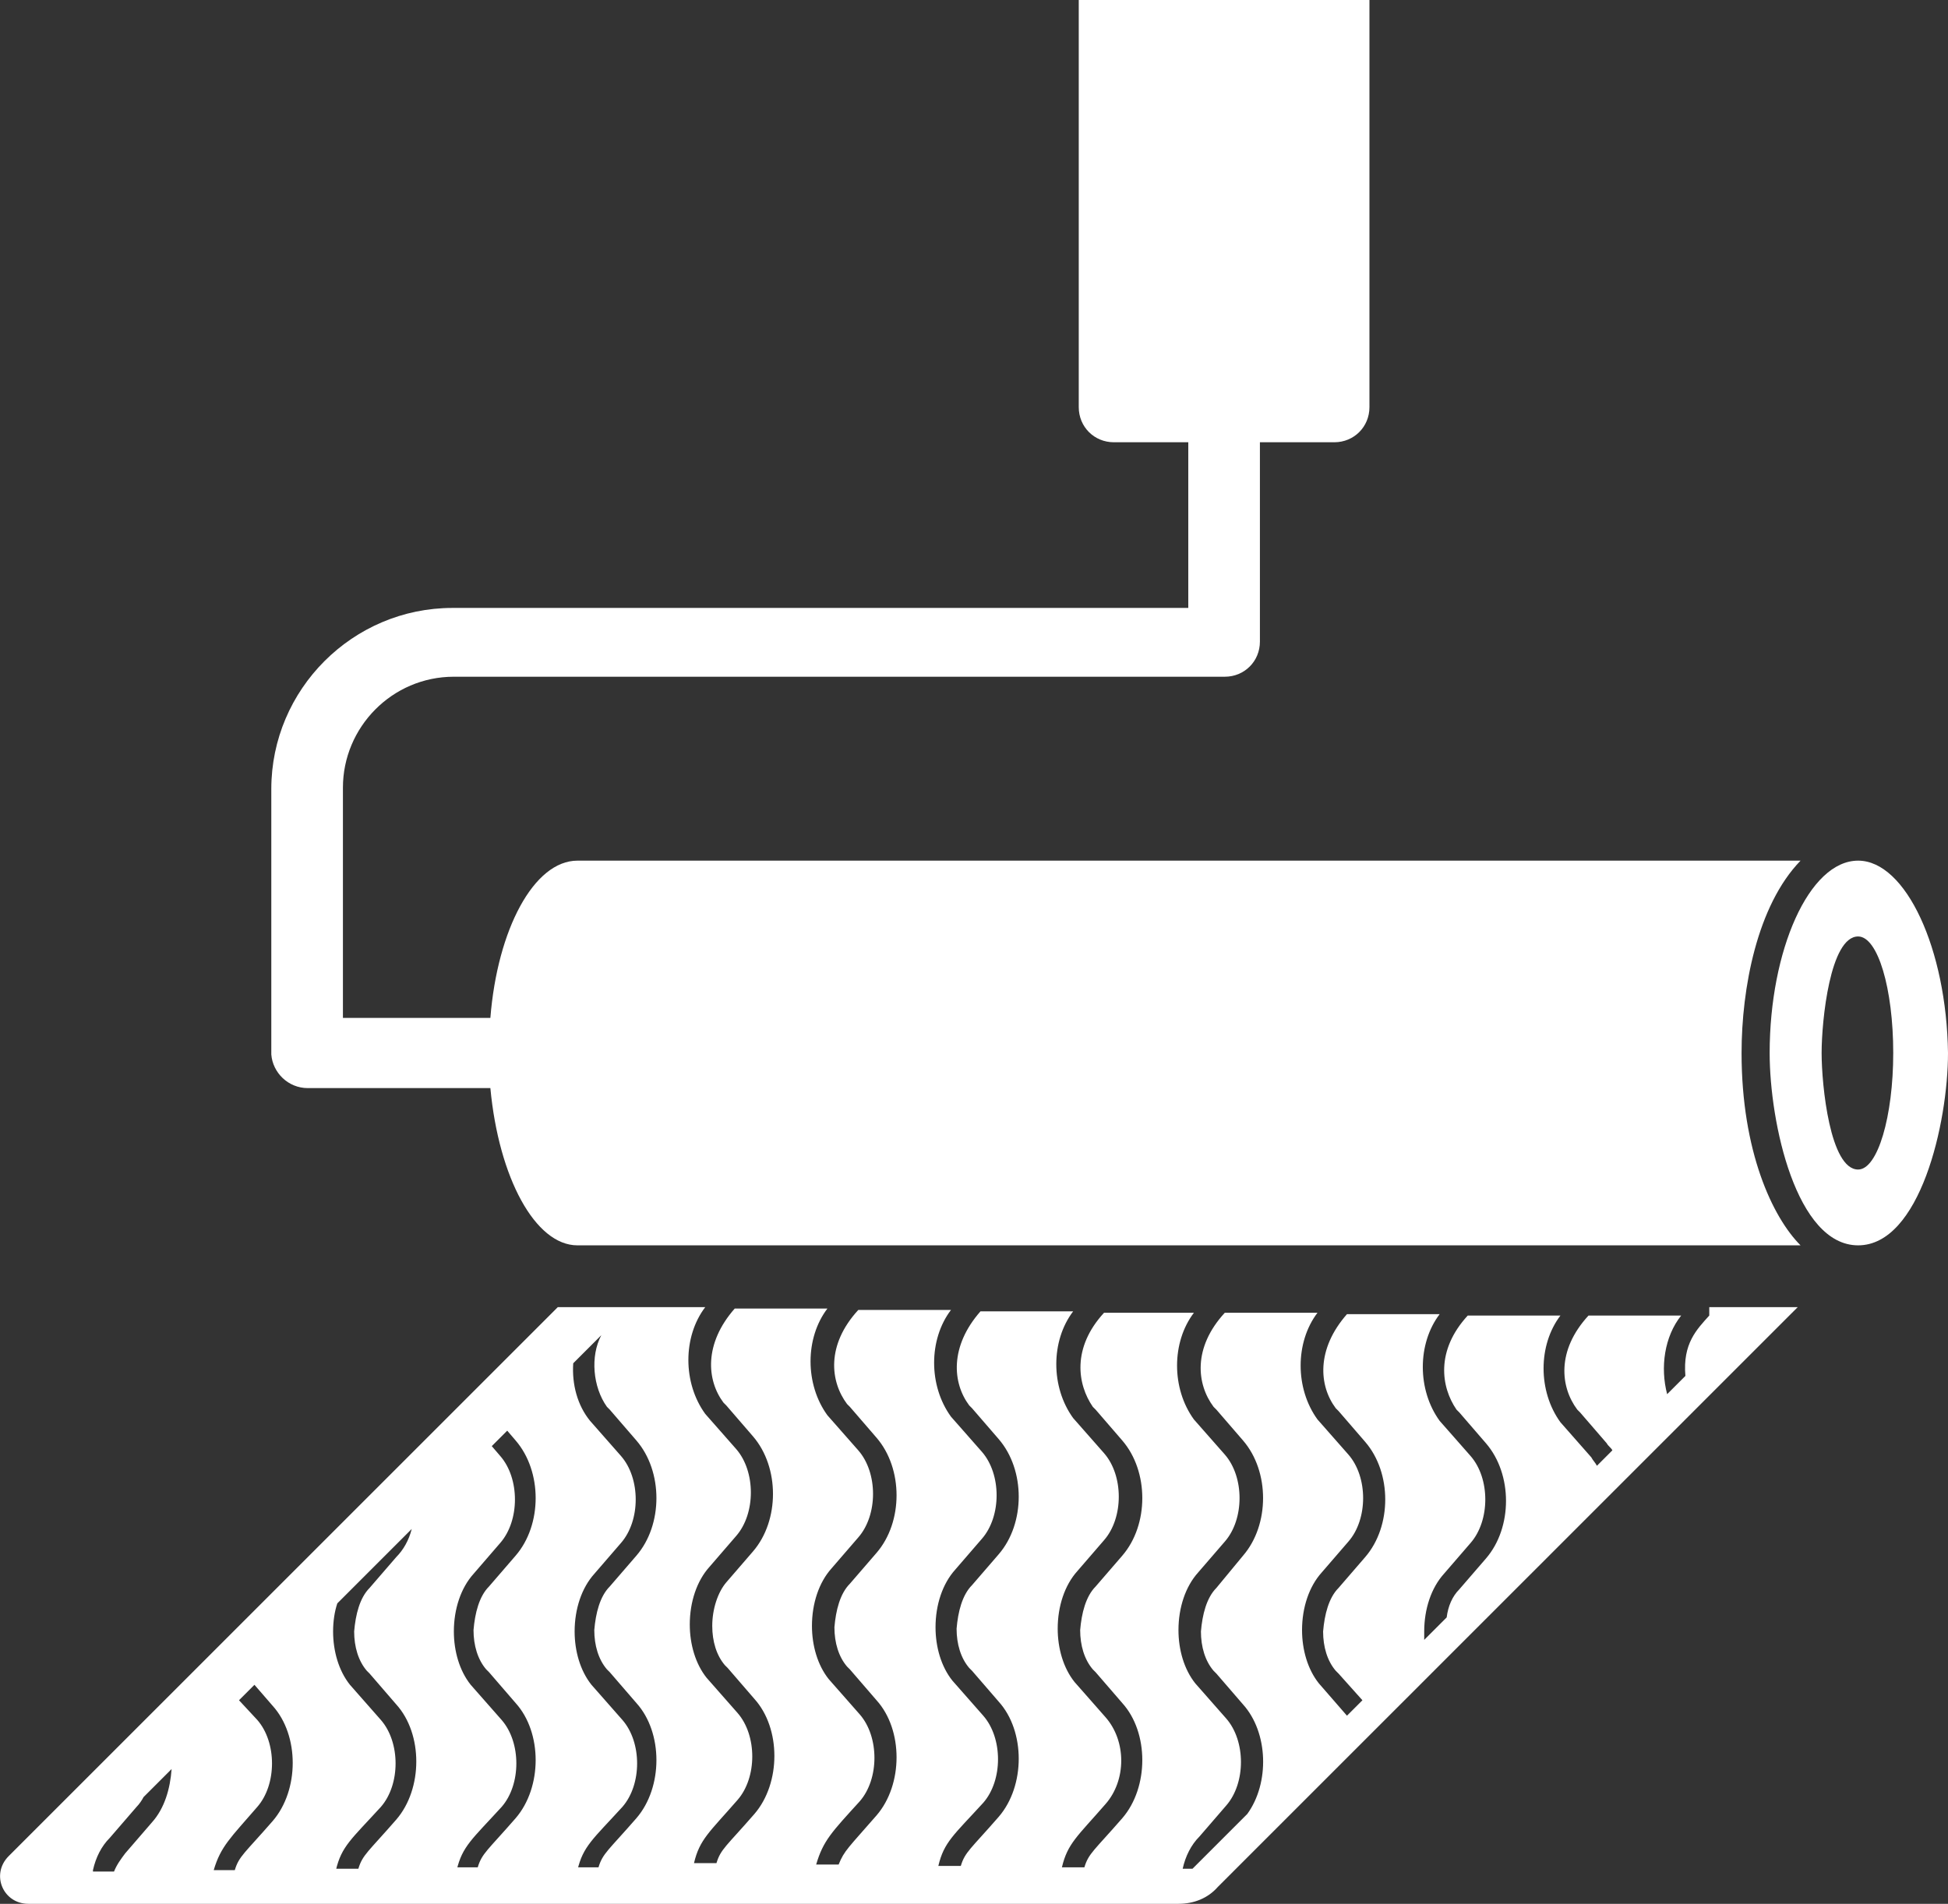 <?xml version="1.0" encoding="UTF-8"?>
<svg id="Layer_2" data-name="Layer 2" xmlns="http://www.w3.org/2000/svg" viewBox="0 0 138.72 135.6">
  <rect x="0" y="0" width="138.72" height="135.6" fill="#333333" stroke="none"/>
  <defs>
    <style>
      .cls-1 {
        fill: #fff;
      }
    </style>
  </defs>
  <g id="Layer_1-2" data-name="Layer 1">
    <g>
      <path class="cls-1" d="m121.72,93.7c-.9,1-1.9,2-1.7,4.3l-1.3,1.3c-.5-1.9-.2-4.1,1-5.6h-6.6c-2.3,2.5-2,5.1-.8,6.7l.2.2,1.9,2.2c.1.2.3.3.4.5l-1.1,1.1c-.1-.2-.3-.4-.4-.6l-2.2-2.5c-1.6-2.2-1.6-5.5,0-7.6h-6.6c-2.3,2.5-1.9,5.1-.8,6.7l.2.2,1.9,2.2c1.9,2.2,1.9,6,0,8.2l-1.9,2.2c-.5.5-.8,1.2-.9,2l-1.6,1.6v-.6c0-1.6.5-3.1,1.4-4.1l1.9-2.2c1.4-1.6,1.4-4.6,0-6.2l-2.2-2.5c-1.6-2.2-1.6-5.5,0-7.6h-6.6c-2.2,2.5-2,5.1-.8,6.7l.2.2,1.9,2.2c1.9,2.2,1.9,6,0,8.2l-1.9,2.2c-.7.7-1,1.9-1.1,3.1,0,1.1.3,2.1.9,2.8l.2.2,1.7,1.9-1.1,1.1-2-2.3c-.8-1-1.2-2.4-1.2-3.8,0-1.6.5-3.1,1.4-4.1l1.9-2.2c1.4-1.6,1.4-4.6,0-6.2l-2.2-2.5c-1.6-2.2-1.6-5.5,0-7.6h-6.6c-2.3,2.5-2,5.1-.8,6.7l.2.2,1.9,2.2c1.9,2.2,1.9,6,0,8.2l-1.9,2.3c-.7.7-1,1.9-1.1,3.1,0,1.1.3,2.1.9,2.8l.2.2,1.9,2.2c1.8,2,1.9,5.6.3,7.8h0l-3.9,3.9h-.7c.2-.9.6-1.7,1.2-2.3l1.9-2.2c1.4-1.6,1.4-4.6,0-6.2l-2.2-2.5c-.8-1-1.2-2.4-1.2-3.8,0-1.6.5-3.1,1.4-4.1l1.9-2.2c1.4-1.6,1.4-4.6,0-6.2l-2.2-2.5c-1.6-2.2-1.6-5.5,0-7.6h-6.4c-2.3,2.5-1.9,5.1-.8,6.7l.2.2,1.9,2.2c1.9,2.2,1.9,6,0,8.2l-1.9,2.2c-.7.7-1,1.9-1.1,3.1,0,1.1.3,2.1.9,2.8l.2.2,1.9,2.2c1.9,2.1,1.9,6,0,8.2-2,2.3-2.4,2.5-2.7,3.5h-1.6c.4-1.7,1.1-2.2,3.1-4.5,1.5-1.7,1.5-4.5,0-6.2l-2.2-2.5c-.8-1-1.2-2.4-1.2-3.8,0-1.6.5-3.1,1.4-4.1l1.9-2.2c1.4-1.6,1.4-4.6,0-6.2l-2.2-2.5c-1.6-2.2-1.6-5.5,0-7.6h-6.6c-2.2,2.5-2,5.1-.8,6.7l.2.2,1.9,2.2c1.9,2.2,1.9,6,0,8.2l-1.9,2.2c-.7.7-1,1.9-1.1,3.1,0,1.1.3,2.1.9,2.8l.2.2,1.9,2.2c1.9,2.1,1.9,6,0,8.2-2,2.3-2.4,2.5-2.7,3.5h-1.6c.4-1.7,1.1-2.2,3.2-4.5,1.4-1.6,1.4-4.6,0-6.2l-2.2-2.5c-.8-1-1.2-2.4-1.2-3.8,0-1.6.5-3.1,1.4-4.1l1.9-2.2c1.4-1.6,1.4-4.6,0-6.2l-2.2-2.5c-1.6-2.2-1.6-5.5,0-7.6h-6.6c-2.3,2.5-2,5.1-.8,6.7l.2.2,1.9,2.2c1.9,2.2,1.9,6,0,8.2l-1.9,2.2c-.7.7-1,1.9-1.1,3.1,0,1.1.3,2.1.9,2.8l.2.2,1.9,2.2c1.9,2.1,1.9,6,0,8.2-2,2.3-2.3,2.5-2.7,3.5h-1.6c.5-1.7,1.1-2.3,3.1-4.5,1.4-1.6,1.4-4.6,0-6.2l-2.2-2.5c-.8-1-1.2-2.4-1.2-3.8,0-1.6.5-3.1,1.4-4.1l1.9-2.2c1.4-1.6,1.4-4.6,0-6.2l-2.2-2.5c-1.6-2.2-1.6-5.5,0-7.6h-6.6c-2.2,2.5-2,5.1-.8,6.7l.2.2,1.9,2.2c1.9,2.2,1.9,6,0,8.2l-1.9,2.2c-.6.7-1,1.9-1,3.1,0,1.1.3,2.1.9,2.8l.2.2,1.9,2.2c1.9,2.1,1.9,6,0,8.2-2,2.3-2.4,2.5-2.7,3.5h-1.6c.4-1.7,1.1-2.2,3.1-4.5,1.4-1.6,1.4-4.6,0-6.2l-2.2-2.5c-.8-1-1.2-2.4-1.2-3.8,0-1.6.5-3.1,1.4-4.1l1.9-2.2c1.4-1.6,1.4-4.6,0-6.2l-2.2-2.5c-1.6-2.2-1.6-5.5,0-7.6h-10.5L.62,132.2c-1.3,1.3-.4,3.4,1.4,3.4h81.9c1.1,0,2.1-.4,2.8-1.2l41.3-41.3h-6.3v.6ZM6.62,133.2c.2-.9.6-1.7,1.2-2.3l1.9-2.2c.2-.2.4-.5.5-.7l2-2c-.1,1.4-.5,2.8-1.4,3.8l-1.9,2.2c-.3.4-.6.8-.8,1.3h-1.5v-.1Zm8.6,0c.5-1.7,1.2-2.3,3.1-4.5,1.4-1.6,1.4-4.6,0-6.2l-1.3-1.4,1.1-1.1,1.3,1.5c1.9,2.1,1.9,6,0,8.2-2,2.3-2.4,2.5-2.7,3.5h-1.5Zm8.7,0c.4-1.7,1.1-2.2,3.2-4.5,1.4-1.6,1.4-4.6,0-6.2l-2.2-2.5c-.8-1-1.2-2.4-1.2-3.8,0-.7.1-1.4.3-2l5.3-5.3c-.2.8-.6,1.5-1.1,2l-1.9,2.2c-.7.7-1,1.9-1.1,3.1,0,1.1.3,2.1.9,2.8l.2.2,1.9,2.2c1.9,2.1,1.9,6,0,8.2-2,2.3-2.4,2.5-2.7,3.5h-1.6s0,.1,0,.1Zm8.6,0c.4-1.7,1.1-2.2,3.2-4.5,1.4-1.6,1.4-4.6,0-6.2l-2.2-2.5c-.8-1-1.2-2.4-1.2-3.8,0-1.6.5-3.1,1.4-4.1l1.9-2.2c1.4-1.6,1.4-4.6,0-6.2l-.6-.7,1.1-1.1.6.7c1.9,2.2,1.9,6,0,8.2l-1.9,2.2c-.7.7-1,1.9-1.1,3.1,0,1.1.3,2.1.9,2.8l.2.2,1.9,2.2c1.9,2.1,1.9,6,0,8.2-2,2.3-2.4,2.5-2.7,3.5h-1.5s0,.2,0,.2Zm8.6,0c.4-1.7,1.1-2.2,3.2-4.5,1.4-1.6,1.4-4.6,0-6.2l-2.2-2.5c-.8-1-1.2-2.4-1.2-3.8,0-1.6.5-3.1,1.4-4.1l1.9-2.2c1.4-1.6,1.4-4.6,0-6.2l-2.2-2.5c-.9-1.1-1.3-2.6-1.2-4.1l2-2c-.8,1.5-.6,3.7.4,5.1l.2.2,1.9,2.2c1.9,2.2,1.9,6,0,8.2l-1.9,2.2c-.7.7-1,1.9-1.1,3.1,0,1.1.3,2.1.9,2.8l.2.2,1.9,2.2c1.9,2.1,1.9,6,0,8.2-2,2.3-2.4,2.5-2.7,3.5h-1.5s0,.2,0,.2Z"/>
      <path class="cls-1" d="m132.32,61.3c-3.5,0-6.3,6.4-6.3,13.7,0,5,1.9,13.7,6.3,13.7s6.4-8.7,6.4-13.7c-.1-7.4-3-13.7-6.4-13.7Zm2.5,13.7c0,4.5-1.1,8.3-2.5,8.3-2,0-2.6-6-2.6-8.3s.6-8.3,2.6-8.3c1.4,0,2.5,3.7,2.5,8.3Z"/>
      <path class="cls-1" d="m21.92,77.5h13c.6,6.4,3.2,11.2,6.2,11.2h87.1c-2-2-4.2-6.7-4.2-13.7,0-4.6,1.1-10.5,4.2-13.7H41.12c-3.1,0-5.7,4.9-6.2,11.2h-10.5v-16.4c0-4.3,3.5-7.9,7.9-7.9h54.9c1.4,0,2.5-1.1,2.5-2.5v-14.2h5.3c1.4,0,2.5-1.1,2.5-2.5V0h-20.7v29c0,1.4,1.1,2.5,2.5,2.5h5.3v11.8h-52.4c-7.1,0-12.9,5.8-12.9,12.9v18.9c.1,1.3,1.2,2.4,2.6,2.4Z"/>
    </g>
  </g>
</svg>
